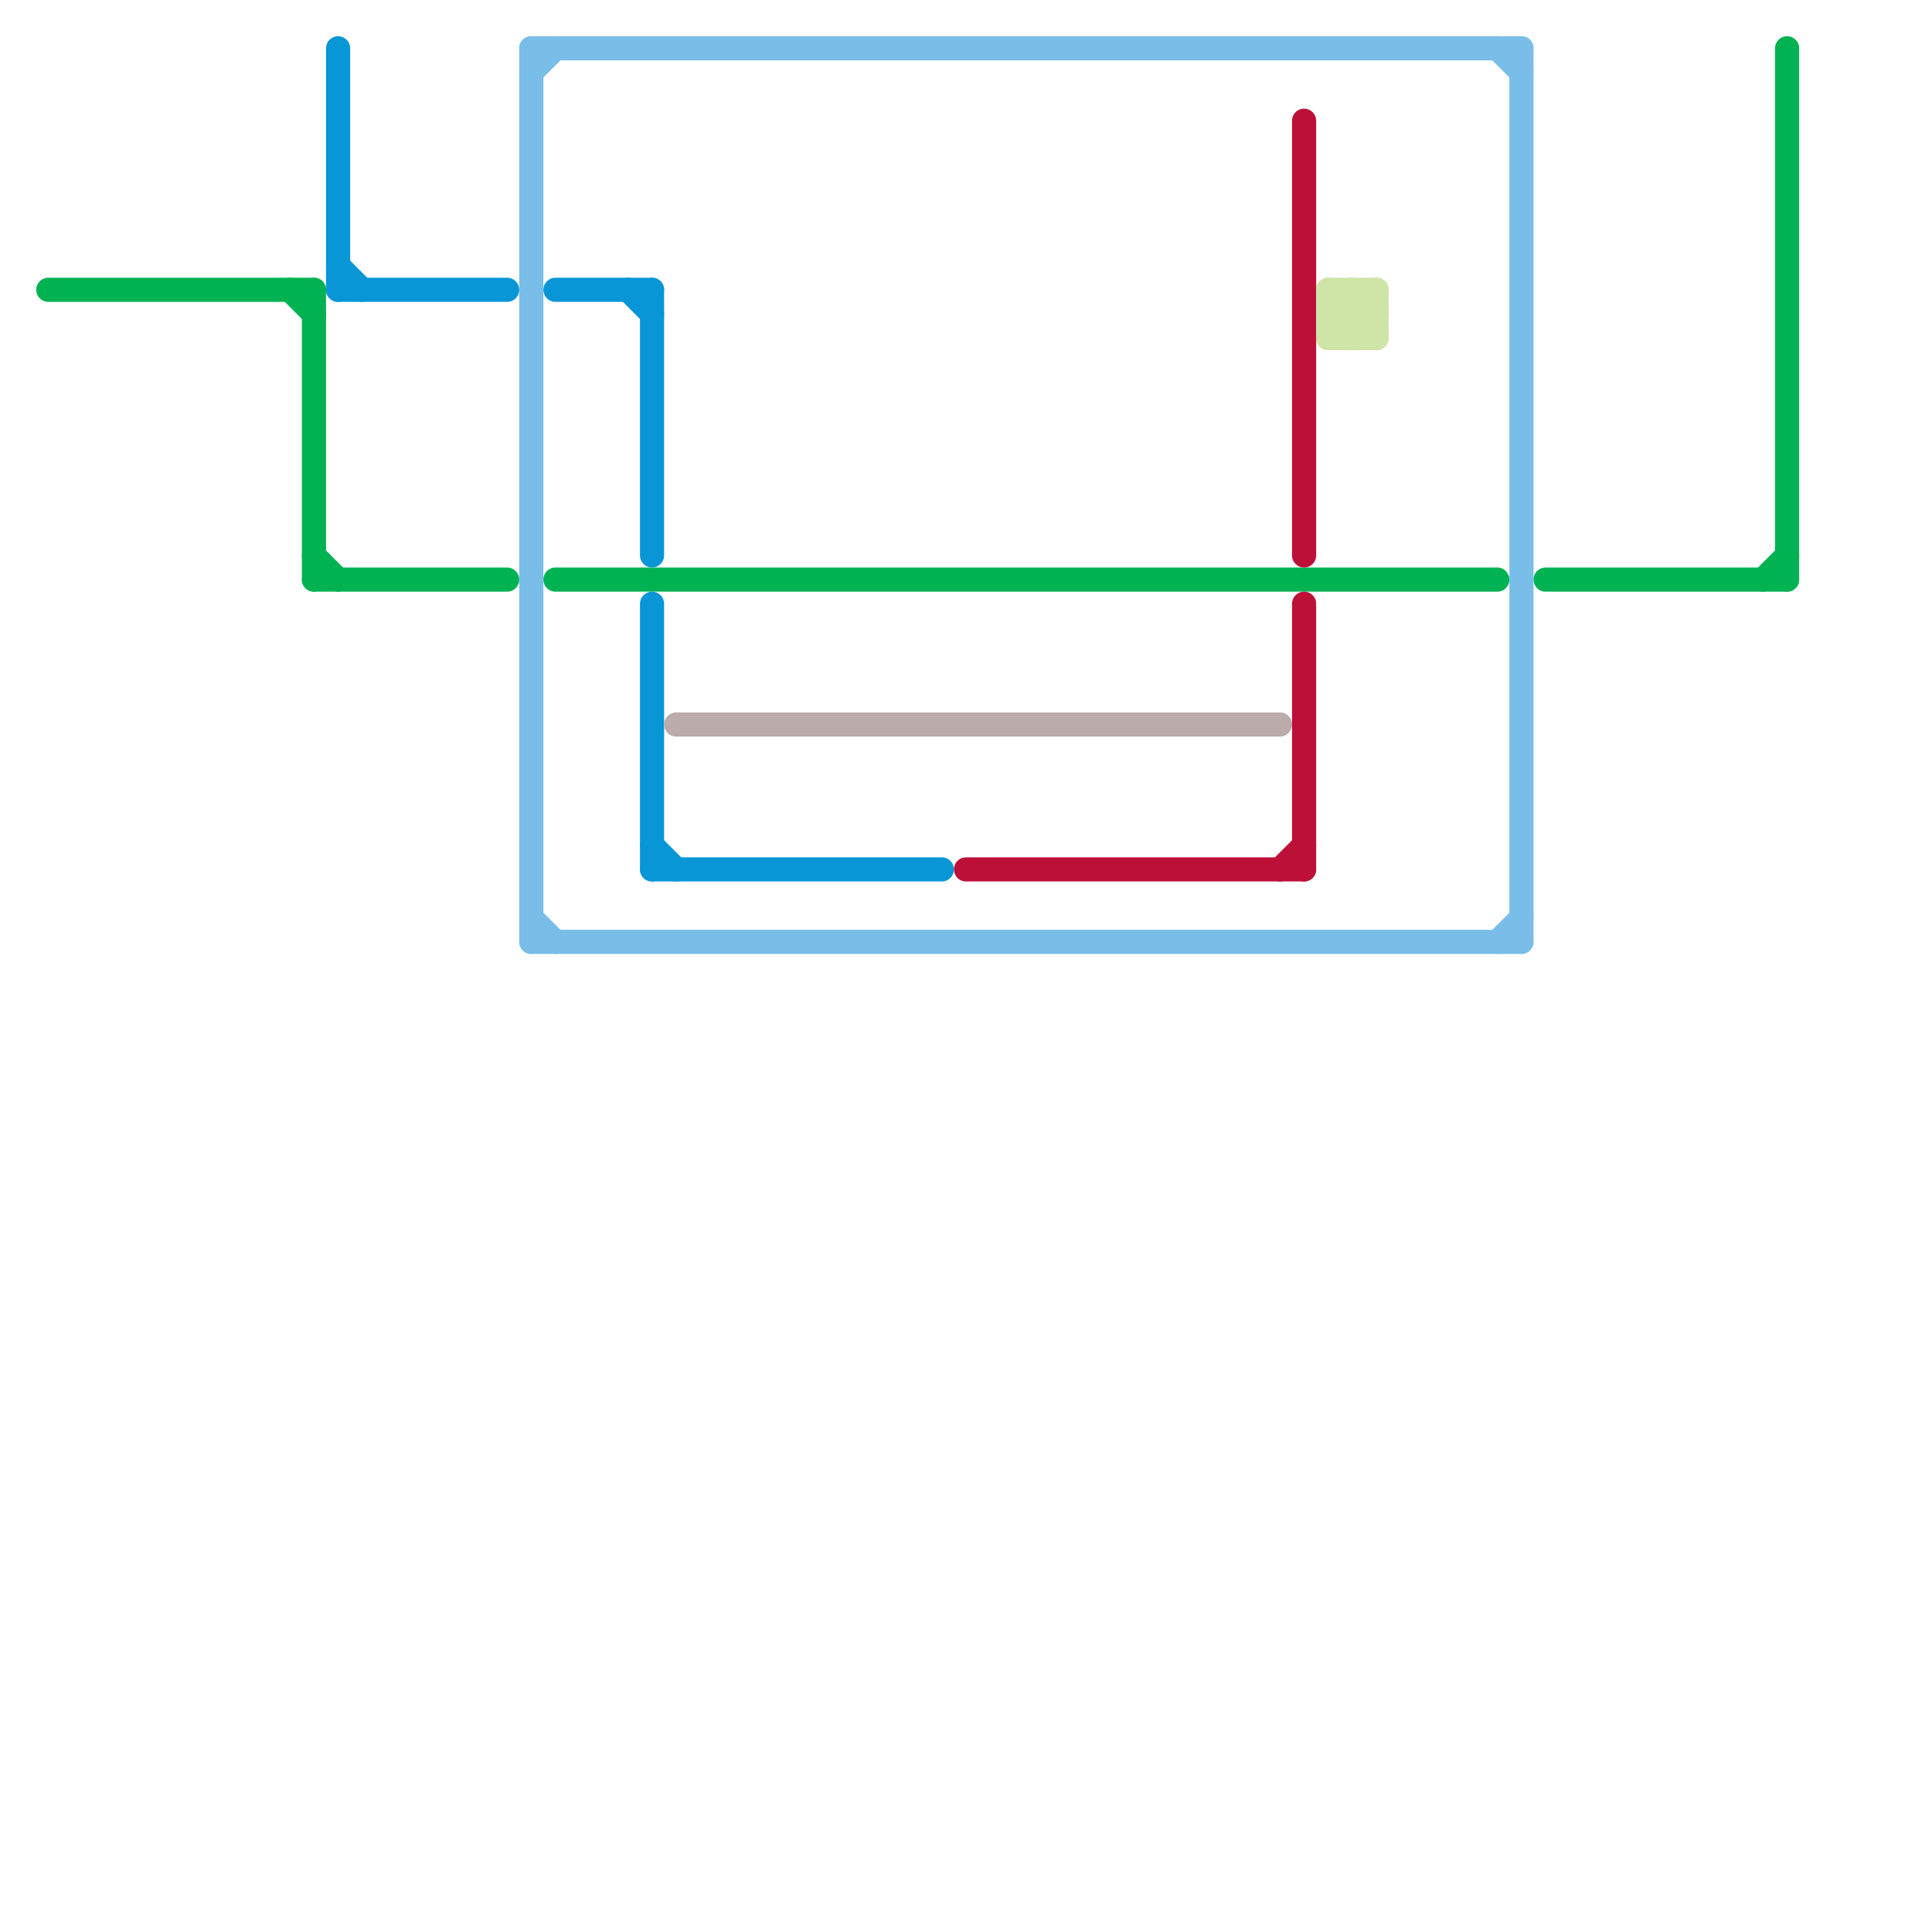 
<svg version="1.1" xmlns="http://www.w3.org/2000/svg" viewBox="0 0 80 80">
<style>text { font: 1px Helvetica; font-weight: 600; white-space: pre; dominant-baseline: central; } line { stroke-width: 1; fill: none; stroke-linecap: round; stroke-linejoin: round; } .c0 { stroke: #00b251 } .c1 { stroke: #0896d7 } .c2 { stroke: #79bde9 } .c3 { stroke: #bbabab } .c4 { stroke: #bd1038 } .c5 { stroke: #cfe4a7 }</style><defs><g id="wm-xf"><circle r="1.2" fill="#000"/><circle r="0.9" fill="#fff"/><circle r="0.6" fill="#000"/><circle r="0.3" fill="#fff"/></g><g id="wm"><circle r="0.6" fill="#000"/><circle r="0.3" fill="#fff"/></g></defs><line class="c0" x1="12" y1="12" x2="13" y2="13"/><line class="c0" x1="13" y1="12" x2="13" y2="24"/><line class="c0" x1="74" y1="2" x2="74" y2="24"/><line class="c0" x1="64" y1="24" x2="74" y2="24"/><line class="c0" x1="73" y1="24" x2="74" y2="23"/><line class="c0" x1="13" y1="24" x2="21" y2="24"/><line class="c0" x1="23" y1="24" x2="62" y2="24"/><line class="c0" x1="2" y1="12" x2="13" y2="12"/><line class="c0" x1="13" y1="23" x2="14" y2="24"/><line class="c1" x1="23" y1="12" x2="27" y2="12"/><line class="c1" x1="27" y1="36" x2="39" y2="36"/><line class="c1" x1="27" y1="12" x2="27" y2="23"/><line class="c1" x1="27" y1="25" x2="27" y2="36"/><line class="c1" x1="26" y1="12" x2="27" y2="13"/><line class="c1" x1="14" y1="12" x2="21" y2="12"/><line class="c1" x1="14" y1="2" x2="14" y2="12"/><line class="c1" x1="27" y1="35" x2="28" y2="36"/><line class="c1" x1="14" y1="11" x2="15" y2="12"/><line class="c2" x1="22" y1="2" x2="63" y2="2"/><line class="c2" x1="22" y1="39" x2="63" y2="39"/><line class="c2" x1="63" y1="2" x2="63" y2="39"/><line class="c2" x1="22" y1="3" x2="23" y2="2"/><line class="c2" x1="22" y1="2" x2="22" y2="39"/><line class="c2" x1="62" y1="39" x2="63" y2="38"/><line class="c2" x1="62" y1="2" x2="63" y2="3"/><line class="c2" x1="22" y1="38" x2="23" y2="39"/><line class="c3" x1="28" y1="30" x2="53" y2="30"/><line class="c4" x1="53" y1="36" x2="54" y2="35"/><line class="c4" x1="40" y1="36" x2="54" y2="36"/><line class="c4" x1="54" y1="25" x2="54" y2="36"/><line class="c4" x1="54" y1="5" x2="54" y2="23"/><line class="c5" x1="55" y1="13" x2="56" y2="14"/><line class="c5" x1="55" y1="14" x2="57" y2="12"/><line class="c5" x1="56" y1="12" x2="57" y2="13"/><line class="c5" x1="57" y1="12" x2="57" y2="14"/><line class="c5" x1="55" y1="14" x2="57" y2="14"/><line class="c5" x1="55" y1="12" x2="57" y2="12"/><line class="c5" x1="55" y1="13" x2="56" y2="12"/><line class="c5" x1="55" y1="12" x2="55" y2="14"/><line class="c5" x1="55" y1="13" x2="57" y2="13"/><line class="c5" x1="56" y1="14" x2="57" y2="13"/><line class="c5" x1="56" y1="12" x2="56" y2="14"/><line class="c5" x1="55" y1="12" x2="57" y2="14"/>
</svg>
